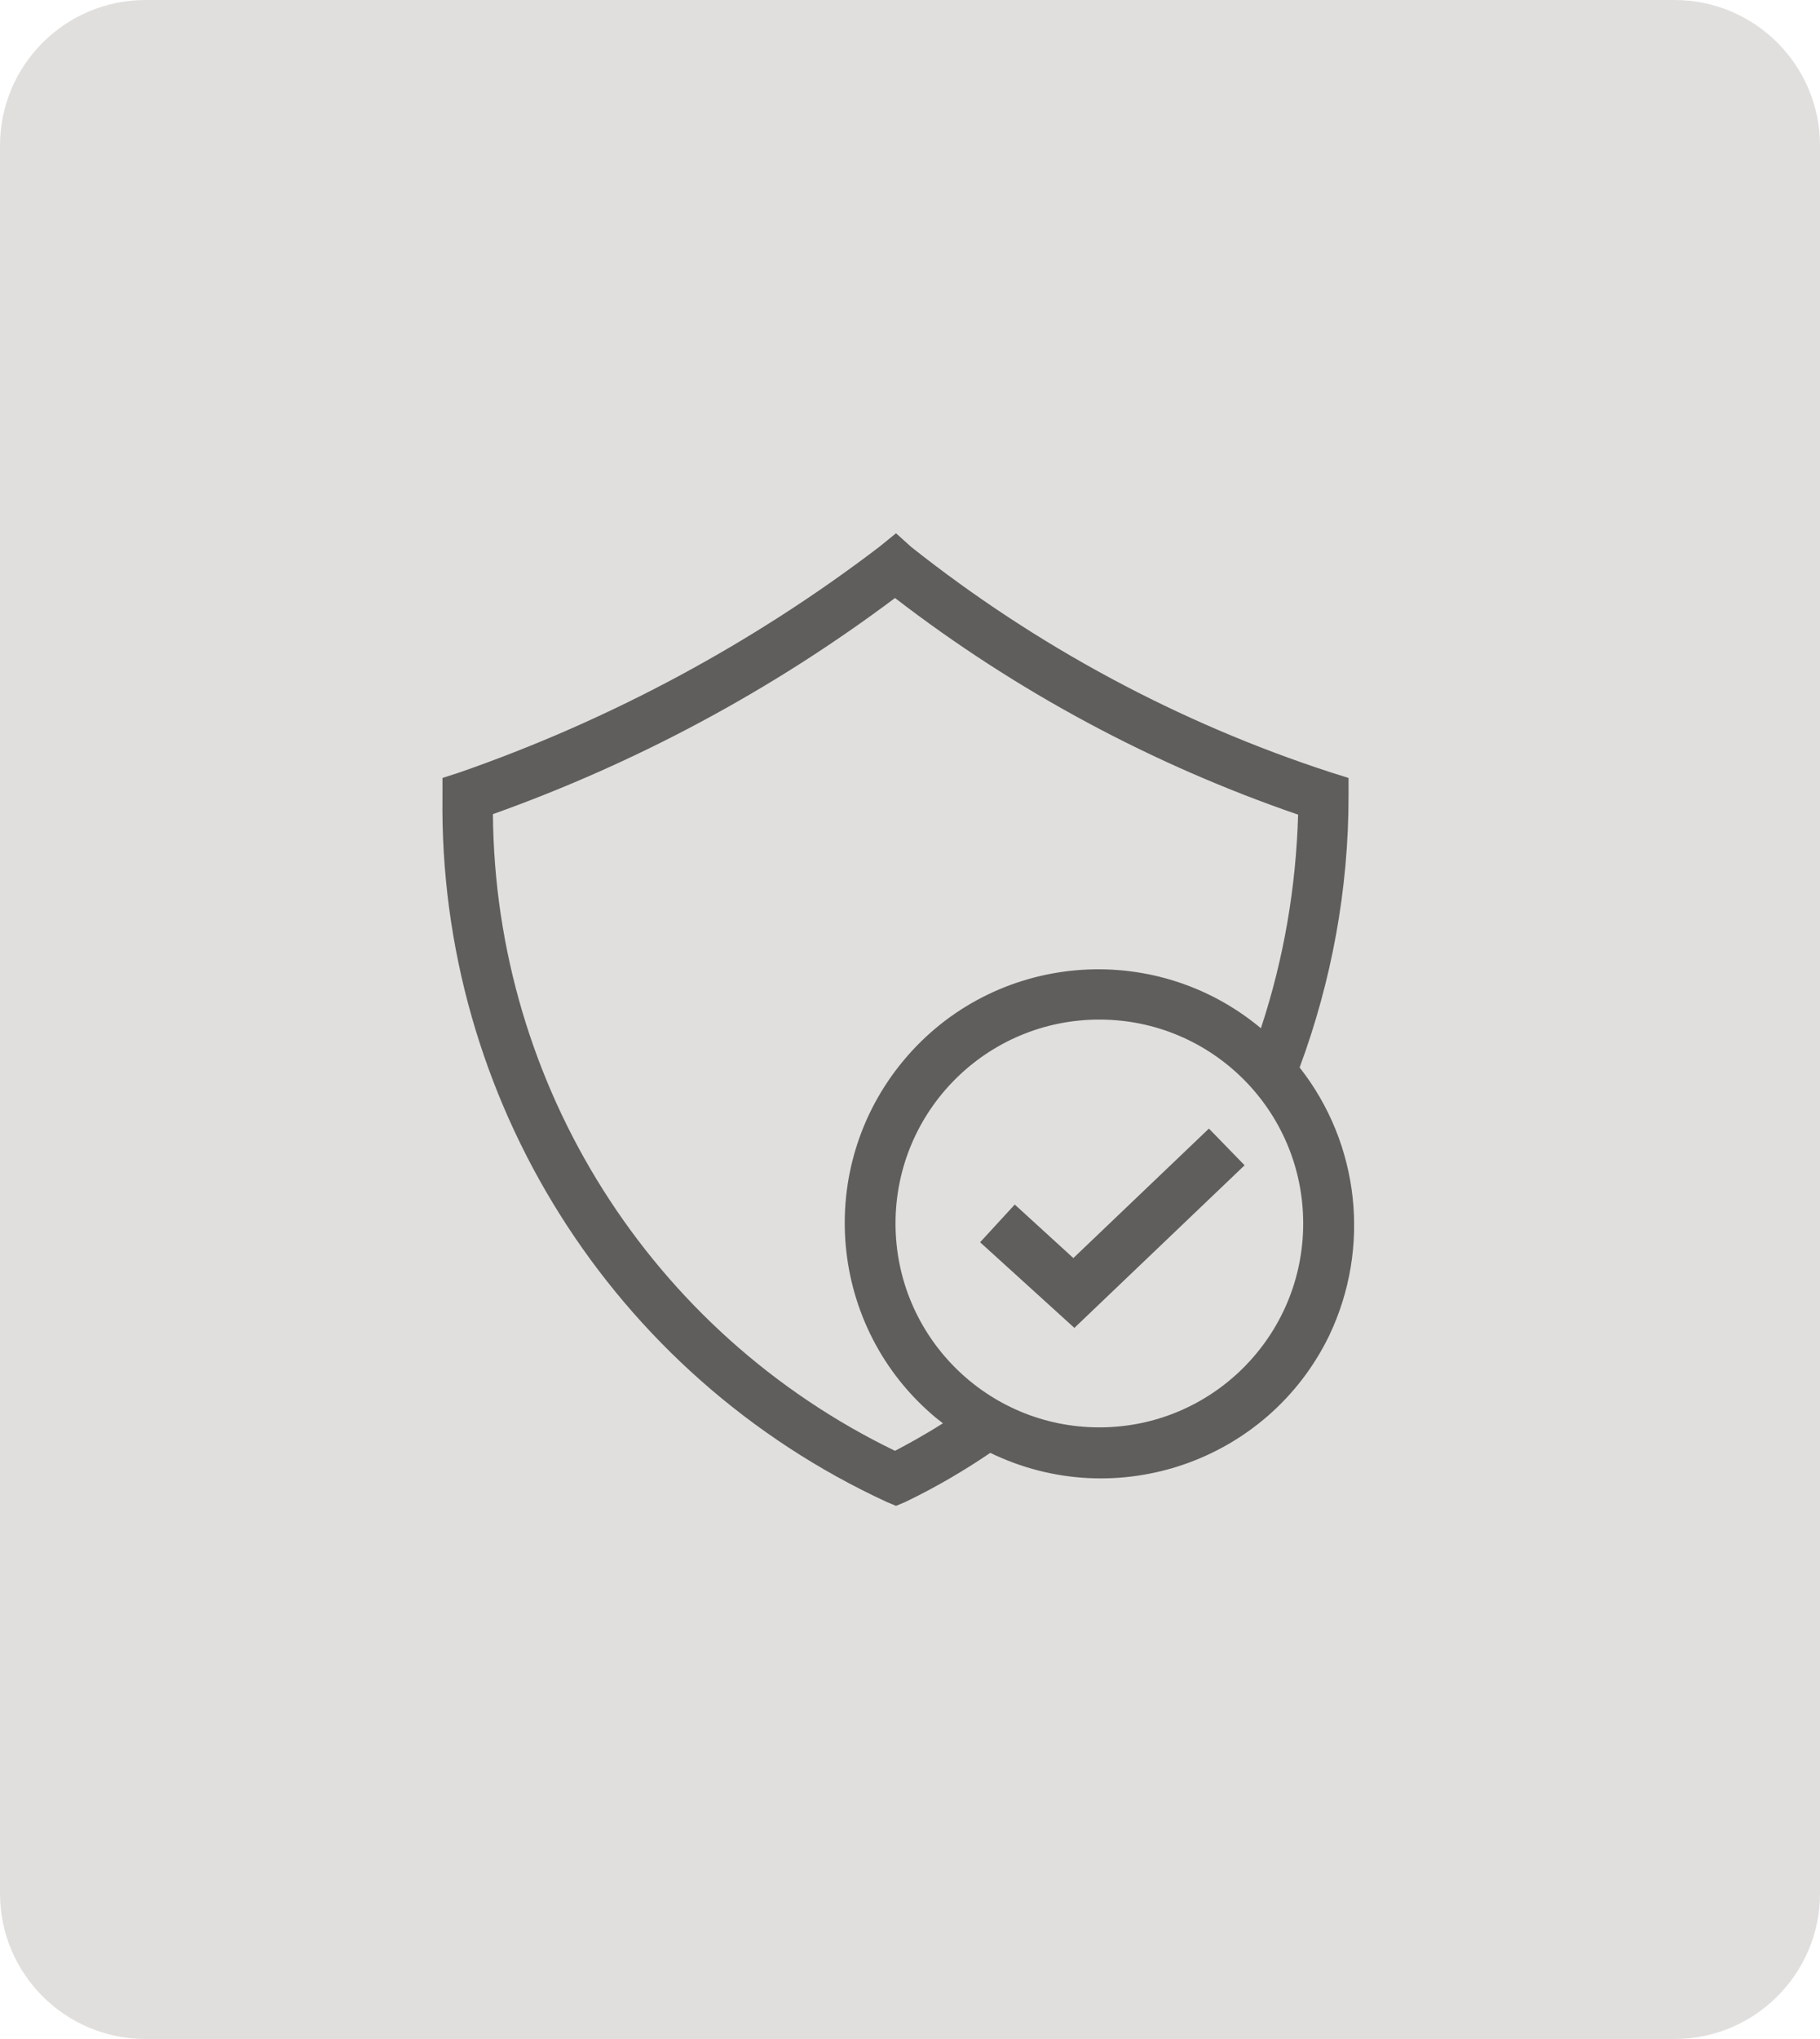 <svg width="25" height="28" viewBox="0 0 25 28" fill="none" xmlns="http://www.w3.org/2000/svg">
<path d="M0 2C0 0.895 0.895 0 2 0H23C24.105 0 25 0.895 25 2V26C25 27.105 24.105 28 23 28H2C0.895 28 0 27.105 0 26V2Z" fill="#E1DFDD"/>
<g clip-path="url(#clip0_1006_98914)">
<path d="M17.852 14.659C18.293 13.469 18.524 12.209 18.524 10.935V10.683L18.279 10.606C16.193 9.927 14.24 8.877 12.518 7.512L12.308 7.323L12.084 7.505C10.341 8.835 8.388 9.885 6.316 10.606L6.078 10.683V10.935C6.022 15.086 8.409 18.88 12.175 20.623L12.308 20.679L12.441 20.623C12.847 20.427 13.232 20.203 13.603 19.951C15.332 20.791 17.418 20.07 18.258 18.341C18.832 17.137 18.678 15.709 17.852 14.659ZM12.952 19.545C12.665 19.727 12.427 19.853 12.294 19.923C8.941 18.299 6.799 14.911 6.771 11.18C8.752 10.473 10.614 9.472 12.294 8.212C13.967 9.5 15.836 10.501 17.831 11.187C17.803 12.181 17.635 13.168 17.32 14.12C15.843 12.888 13.645 13.084 12.413 14.561C11.181 16.038 11.377 18.236 12.854 19.468C12.882 19.489 12.917 19.517 12.952 19.545ZM15.101 19.601C13.554 19.601 12.301 18.348 12.301 16.801C12.301 15.254 13.554 14.001 15.101 14.001C16.648 14.001 17.901 15.254 17.901 16.801C17.901 18.348 16.648 19.601 15.101 19.601Z" fill="#605E5C"/>
<path d="M14.758 18.235L13.463 17.059L13.939 16.541L14.744 17.276L16.606 15.498L17.096 16.002L14.758 18.235Z" fill="#605E5C"/>
</g>
<defs>
<clipPath id="clip0_1006_98914">
<rect width="12.6" height="14" fill="white" transform="translate(6 7)"/>
</clipPath>
</defs>
</svg>
